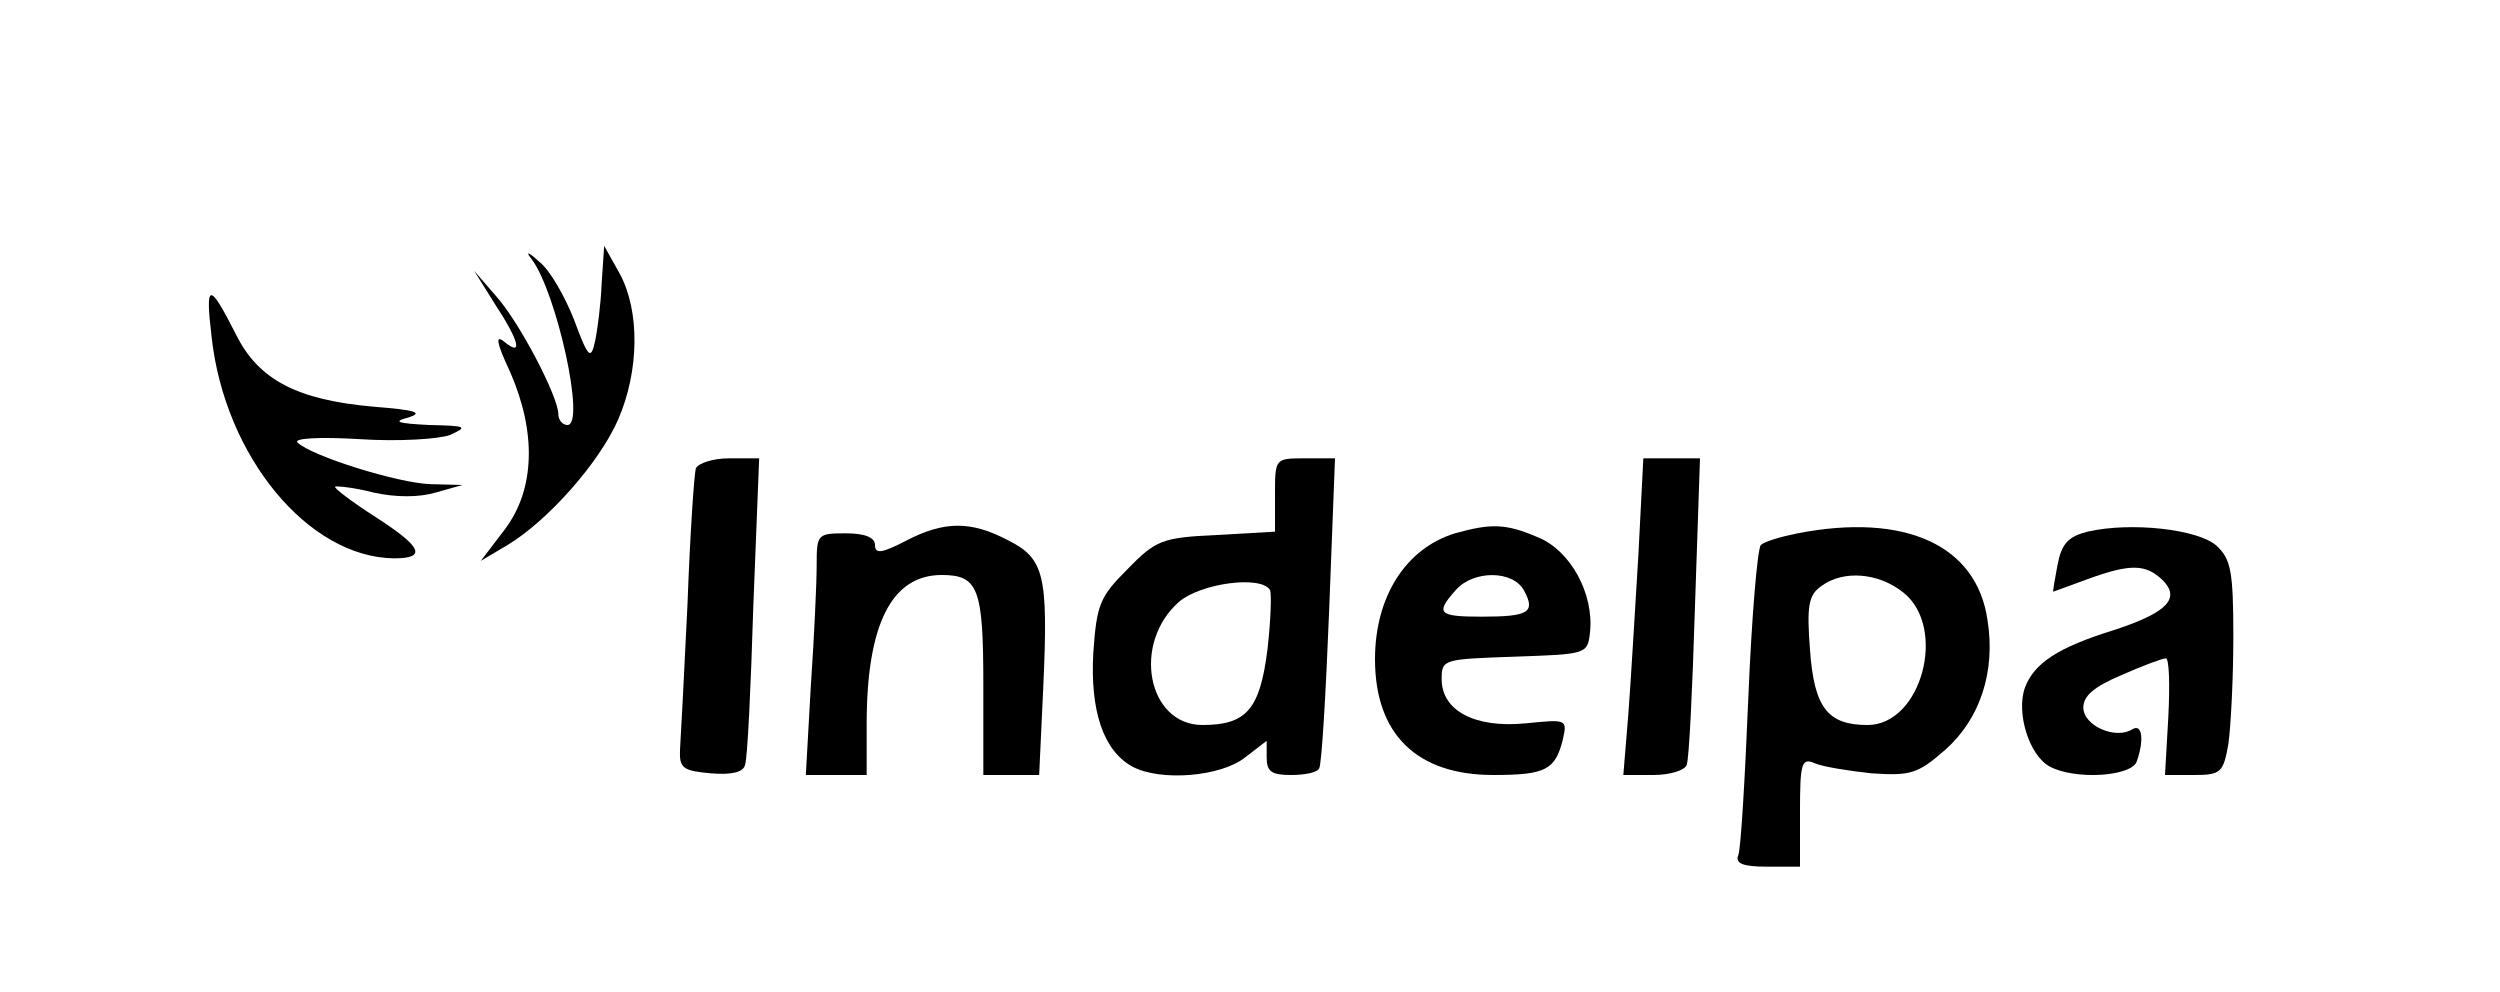 <?xml version="1.0" standalone="no"?>
<!DOCTYPE svg PUBLIC "-//W3C//DTD SVG 20010904//EN"
 "http://www.w3.org/TR/2001/REC-SVG-20010904/DTD/svg10.dtd">
<svg version="1.0" xmlns="http://www.w3.org/2000/svg"
 width="300px" height="119px" viewBox="0 0 300 119"
 preserveAspectRatio="xMidYMid meet">

<g transform="translate(0,119) scale(0.1,-0.1)"
fill="#000000" stroke="none">
<path d="M638 879 c30 -40 65 -199 43 -199 -6 0 -11 6 -11 13 0 21 -47 111
-75 142 l-26 30 25 -40 c29 -44 34 -64 11 -45 -11 9 -9 -2 7 -36 32 -73 30
-141 -6 -189 l-29 -38 32 19 c47 28 110 98 133 151 25 58 26 129 2 174 l-19
34 -3 -45 c-1 -25 -5 -56 -8 -70 -5 -22 -8 -20 -25 26 -11 28 -29 60 -42 70
-13 12 -17 13 -9 3z"/>
<path d="M254 785 c16 -143 116 -264 219 -265 40 0 33 14 -23 50 -28 18 -49
34 -48 36 2 1 23 -1 46 -7 27 -6 55 -6 75 0 l32 9 -38 1 c-39 1 -144 34 -160
50 -5 5 25 7 75 4 46 -3 94 0 108 5 22 10 20 11 -25 12 -39 2 -44 4 -25 9 19
6 8 9 -42 13 -91 8 -138 32 -165 87 -32 63 -37 63 -29 -4z"/>
<path d="M835 628 c-2 -7 -7 -80 -10 -163 -4 -82 -8 -161 -9 -175 -1 -22 4
-25 37 -28 24 -2 39 1 41 10 3 7 7 93 10 191 l7 177 -36 0 c-20 0 -37 -6 -40
-12z"/>
<path d="M1530 596 l0 -44 -70 -4 c-65 -3 -73 -6 -107 -41 -33 -33 -37 -42
-41 -100 -4 -70 12 -118 47 -137 34 -18 106 -12 135 11 l26 20 0 -20 c0 -17 6
-21 29 -21 17 0 32 3 34 8 3 4 8 89 12 190 l7 182 -36 0 c-36 0 -36 0 -36 -44z
m-6 -114 c2 -4 1 -36 -3 -71 -9 -72 -25 -91 -78 -91 -66 0 -85 98 -28 148 26
22 98 32 109 14z"/>
<path d="M1966 523 c-4 -65 -9 -151 -12 -190 l-6 -73 36 0 c21 0 38 6 40 12 3
7 7 93 10 191 l6 177 -34 0 -34 0 -6 -117z"/>
<path d="M1087 541 c-29 -15 -37 -16 -37 -5 0 9 -12 14 -35 14 -34 0 -35 -1
-35 -38 0 -22 -3 -87 -7 -145 l-6 -107 36 0 37 0 0 61 c0 120 30 179 90 179
44 0 50 -16 50 -132 l0 -108 34 0 33 0 5 107 c6 134 1 153 -43 175 -44 23 -76
23 -122 -1z"/>
<path d="M1746 550 c-59 -18 -96 -76 -96 -151 0 -90 50 -139 142 -139 62 0 74
6 83 41 6 26 6 26 -44 21 -61 -6 -101 15 -101 53 0 24 2 24 88 27 86 3 87 3
90 29 5 46 -23 98 -62 114 -39 17 -57 17 -100 5z m83 -69 c14 -26 5 -31 -51
-31 -52 0 -56 4 -31 32 21 24 69 24 82 -1z"/>
<path d="M2157 550 c-20 -4 -40 -10 -44 -14 -4 -4 -11 -86 -15 -183 -4 -97 -9
-182 -12 -189 -4 -10 5 -14 34 -14 l40 0 0 66 c0 59 2 65 18 58 9 -4 40 -9 68
-12 46 -3 55 -1 88 28 42 37 61 94 51 156 -13 90 -99 129 -228 104z m127 -71
c53 -42 22 -159 -43 -159 -48 0 -64 21 -69 90 -4 53 -2 66 14 77 26 19 68 16
98 -8z"/>
<path d="M2505 552 c-23 -6 -31 -14 -36 -40 -3 -17 -6 -32 -5 -32 0 0 19 7 41
15 52 19 70 18 90 -1 22 -22 6 -39 -58 -60 -68 -21 -96 -40 -107 -69 -11 -30
5 -82 30 -95 30 -16 97 -12 104 6 9 25 7 46 -5 39 -20 -13 -59 4 -59 26 0 14
13 25 46 39 25 11 49 20 53 20 4 0 5 -31 3 -70 l-4 -70 35 0 c32 0 35 3 41 37
3 21 6 79 6 129 0 79 -3 93 -20 109 -22 20 -103 29 -155 17z"/>
</g>
</svg>
